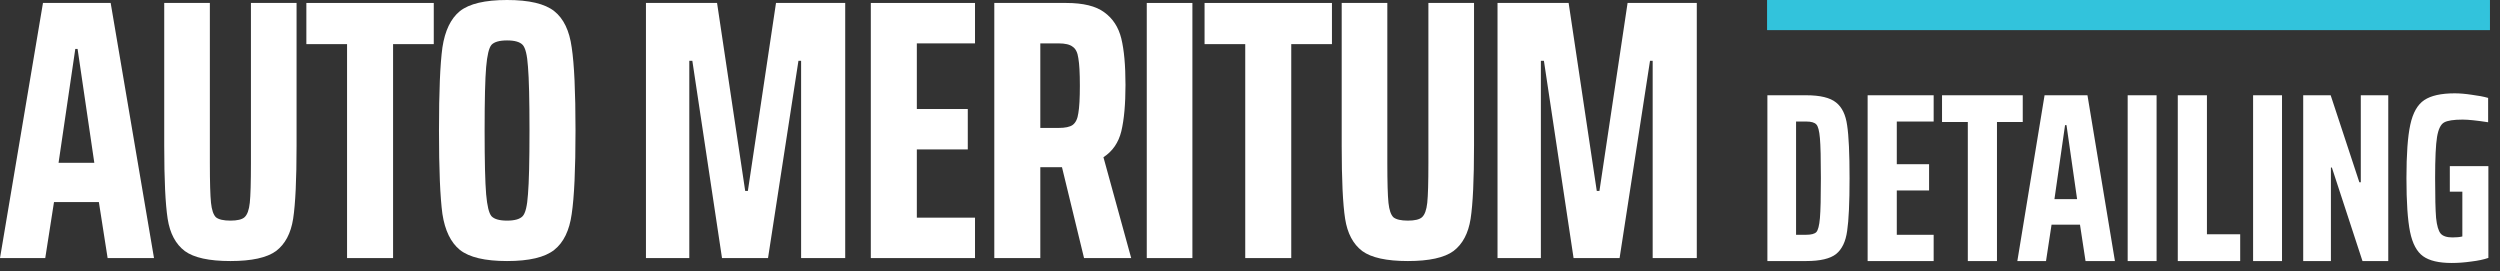 <svg width="249" height="27" viewBox="0 0 249 27" fill="none" xmlns="http://www.w3.org/2000/svg"><rect x="0" y="0" width="249" height="27" fill="#333333" stroke="none"/><path d="M10.719 25.704L9.848 20.128H5.378L4.507 25.704H0L4.28 0.295H11.022L15.339 25.704H10.719ZM7.727 4.875H7.499L5.833 16.213H9.393L7.727 4.875Z" fill="white"/><path d="M29.538 0.295V14.514C29.538 17.887 29.424 20.312 29.197 21.79C28.97 23.242 28.402 24.313 27.493 25.003C26.584 25.668 25.069 26 22.948 26C20.827 26 19.312 25.668 18.403 25.003C17.494 24.313 16.925 23.242 16.698 21.79C16.471 20.312 16.357 17.887 16.357 14.514V0.295H20.902V16.25C20.902 18.146 20.94 19.463 21.016 20.202C21.092 20.916 21.256 21.396 21.508 21.642C21.786 21.864 22.266 21.974 22.948 21.974C23.629 21.974 24.096 21.864 24.349 21.642C24.627 21.396 24.803 20.916 24.879 20.202C24.955 19.488 24.993 18.171 24.993 16.25V0.295H29.538Z" fill="white"/><path d="M34.567 25.704V4.395H30.514V0.295H43.203V4.395H39.15V25.704H34.567Z" fill="white"/><path d="M50.503 26C48.306 26 46.741 25.631 45.806 24.892C44.898 24.153 44.317 22.959 44.064 21.31C43.837 19.635 43.723 16.866 43.723 13C43.723 9.134 43.837 6.377 44.064 4.727C44.317 3.053 44.898 1.847 45.806 1.108C46.741 0.369 48.306 0 50.503 0C52.7 0 54.265 0.369 55.2 1.108C56.134 1.847 56.715 3.053 56.942 4.727C57.194 6.377 57.321 9.134 57.321 13C57.321 16.866 57.194 19.635 56.942 21.31C56.715 22.959 56.134 24.153 55.2 24.892C54.265 25.631 52.7 26 50.503 26ZM50.503 21.974C51.261 21.974 51.778 21.827 52.056 21.531C52.334 21.236 52.51 20.509 52.586 19.352C52.687 18.195 52.738 16.078 52.738 13C52.738 9.922 52.687 7.805 52.586 6.648C52.51 5.491 52.334 4.764 52.056 4.469C51.778 4.173 51.261 4.026 50.503 4.026C49.745 4.026 49.228 4.173 48.95 4.469C48.698 4.764 48.521 5.503 48.42 6.685C48.319 7.842 48.268 9.947 48.268 13C48.268 16.053 48.319 18.171 48.42 19.352C48.521 20.509 48.698 21.236 48.95 21.531C49.228 21.827 49.745 21.974 50.503 21.974Z" fill="white"/><path d="M79.79 25.704V6.057H79.525L76.495 25.704H71.912L68.957 6.057H68.654V25.704H64.337V0.295H71.419L74.222 19.02H74.487L77.29 0.295H84.183V25.704H79.79Z" fill="white"/><path d="M86.733 25.704V0.295H97.111V4.321H91.316V10.858H96.391V14.883H91.316V21.679H97.111V25.704H86.733Z" fill="white"/><path d="M107.971 25.704L105.774 16.656H103.615V25.704H99.032V0.295H106.191C107.883 0.295 109.145 0.603 109.978 1.219C110.837 1.834 111.405 2.708 111.683 3.841C111.96 4.973 112.099 6.512 112.099 8.457C112.099 10.378 111.96 11.917 111.683 13.074C111.405 14.206 110.812 15.068 109.903 15.659L112.667 25.704H107.971ZM105.433 12.742C106.09 12.742 106.557 12.643 106.835 12.446C107.138 12.224 107.327 11.831 107.403 11.264C107.504 10.698 107.554 9.787 107.554 8.531C107.554 7.276 107.504 6.365 107.403 5.798C107.327 5.232 107.138 4.85 106.835 4.653C106.557 4.432 106.09 4.321 105.433 4.321H103.615V12.742H105.433Z" fill="white"/><path d="M114.218 25.704V0.295H118.763V25.704H114.218Z" fill="white"/><path d="M124.026 25.704V4.395H119.974V0.295H132.662V4.395H128.609V25.704H124.026Z" fill="white"/><path d="M146.813 0.295V14.514C146.813 17.887 146.7 20.312 146.473 21.79C146.245 23.242 145.677 24.313 144.768 25.003C143.859 25.668 142.344 26 140.223 26C138.102 26 136.587 25.668 135.678 25.003C134.769 24.313 134.201 23.242 133.974 21.79C133.746 20.312 133.633 17.887 133.633 14.514V0.295H138.178V16.25C138.178 18.146 138.216 19.463 138.291 20.202C138.367 20.916 138.531 21.396 138.784 21.642C139.062 21.864 139.541 21.974 140.223 21.974C140.905 21.974 141.372 21.864 141.625 21.642C141.902 21.396 142.079 20.916 142.155 20.202C142.231 19.488 142.268 18.171 142.268 16.25V0.295H146.813Z" fill="white"/><path d="M164.606 25.704V6.057H164.341L161.311 25.704H156.728L153.774 6.057H153.471V25.704H149.153V0.295H156.236L159.039 19.02H159.304L162.107 0.295H169V25.704H164.606Z" fill="white"/><path d="M176.032 9.488H179.896C181.288 9.488 182.28 9.728 182.872 10.208C183.464 10.672 183.832 11.432 183.976 12.488C184.136 13.528 184.216 15.28 184.216 17.744C184.216 20.192 184.136 21.944 183.976 23C183.832 24.056 183.464 24.824 182.872 25.304C182.28 25.768 181.288 26 179.896 26H176.032V9.488ZM179.896 23.384C180.392 23.384 180.728 23.296 180.904 23.12C181.08 22.928 181.2 22.464 181.264 21.728C181.328 20.992 181.36 19.664 181.36 17.744C181.36 15.824 181.328 14.496 181.264 13.76C181.2 13.024 181.08 12.568 180.904 12.392C180.728 12.2 180.392 12.104 179.896 12.104H178.888V23.384H179.896ZM186.016 26V9.488H192.592V12.104H188.92V16.352H192.136V18.968H188.92V23.384H192.592V26H186.016ZM195.994 26V12.152H193.426V9.488H201.466V12.152H198.898V26H195.994ZM207.719 26L207.167 22.376H204.335L203.783 26H200.927L203.639 9.488H207.911L210.647 26H207.719ZM205.823 12.464H205.679L204.623 19.832H206.879L205.823 12.464ZM211.916 26V9.488H214.796V26H211.916ZM216.907 26V9.488H219.811V23.336H223.123V26H216.907ZM224.408 26V9.488H227.288V26H224.408ZM235.303 26L232.255 16.688H232.159V26H229.399V9.488H232.135L234.991 18.152H235.135V9.488H237.871V26H235.303ZM244.002 19.088V16.544H247.842V25.688C247.378 25.848 246.81 25.968 246.138 26.048C245.466 26.144 244.818 26.192 244.194 26.192C242.914 26.192 241.962 25.968 241.338 25.52C240.714 25.072 240.282 24.264 240.042 23.096C239.802 21.912 239.682 20.128 239.682 17.744C239.682 15.36 239.81 13.584 240.066 12.416C240.322 11.232 240.786 10.416 241.458 9.968C242.13 9.52 243.138 9.296 244.482 9.296C244.994 9.296 245.562 9.344 246.186 9.44C246.826 9.52 247.37 9.624 247.818 9.752V12.176C246.682 12 245.834 11.912 245.274 11.912C244.378 11.912 243.762 12.008 243.426 12.2C243.09 12.392 242.858 12.872 242.73 13.64C242.602 14.408 242.538 15.776 242.538 17.744C242.538 19.616 242.57 20.936 242.634 21.704C242.714 22.472 242.866 22.992 243.09 23.264C243.314 23.52 243.706 23.648 244.266 23.648C244.666 23.648 244.994 23.616 245.25 23.552V19.088H244.002Z" fill="white"/><rect x="176" width="72" height="3" fill="#32C3DC"/></svg>